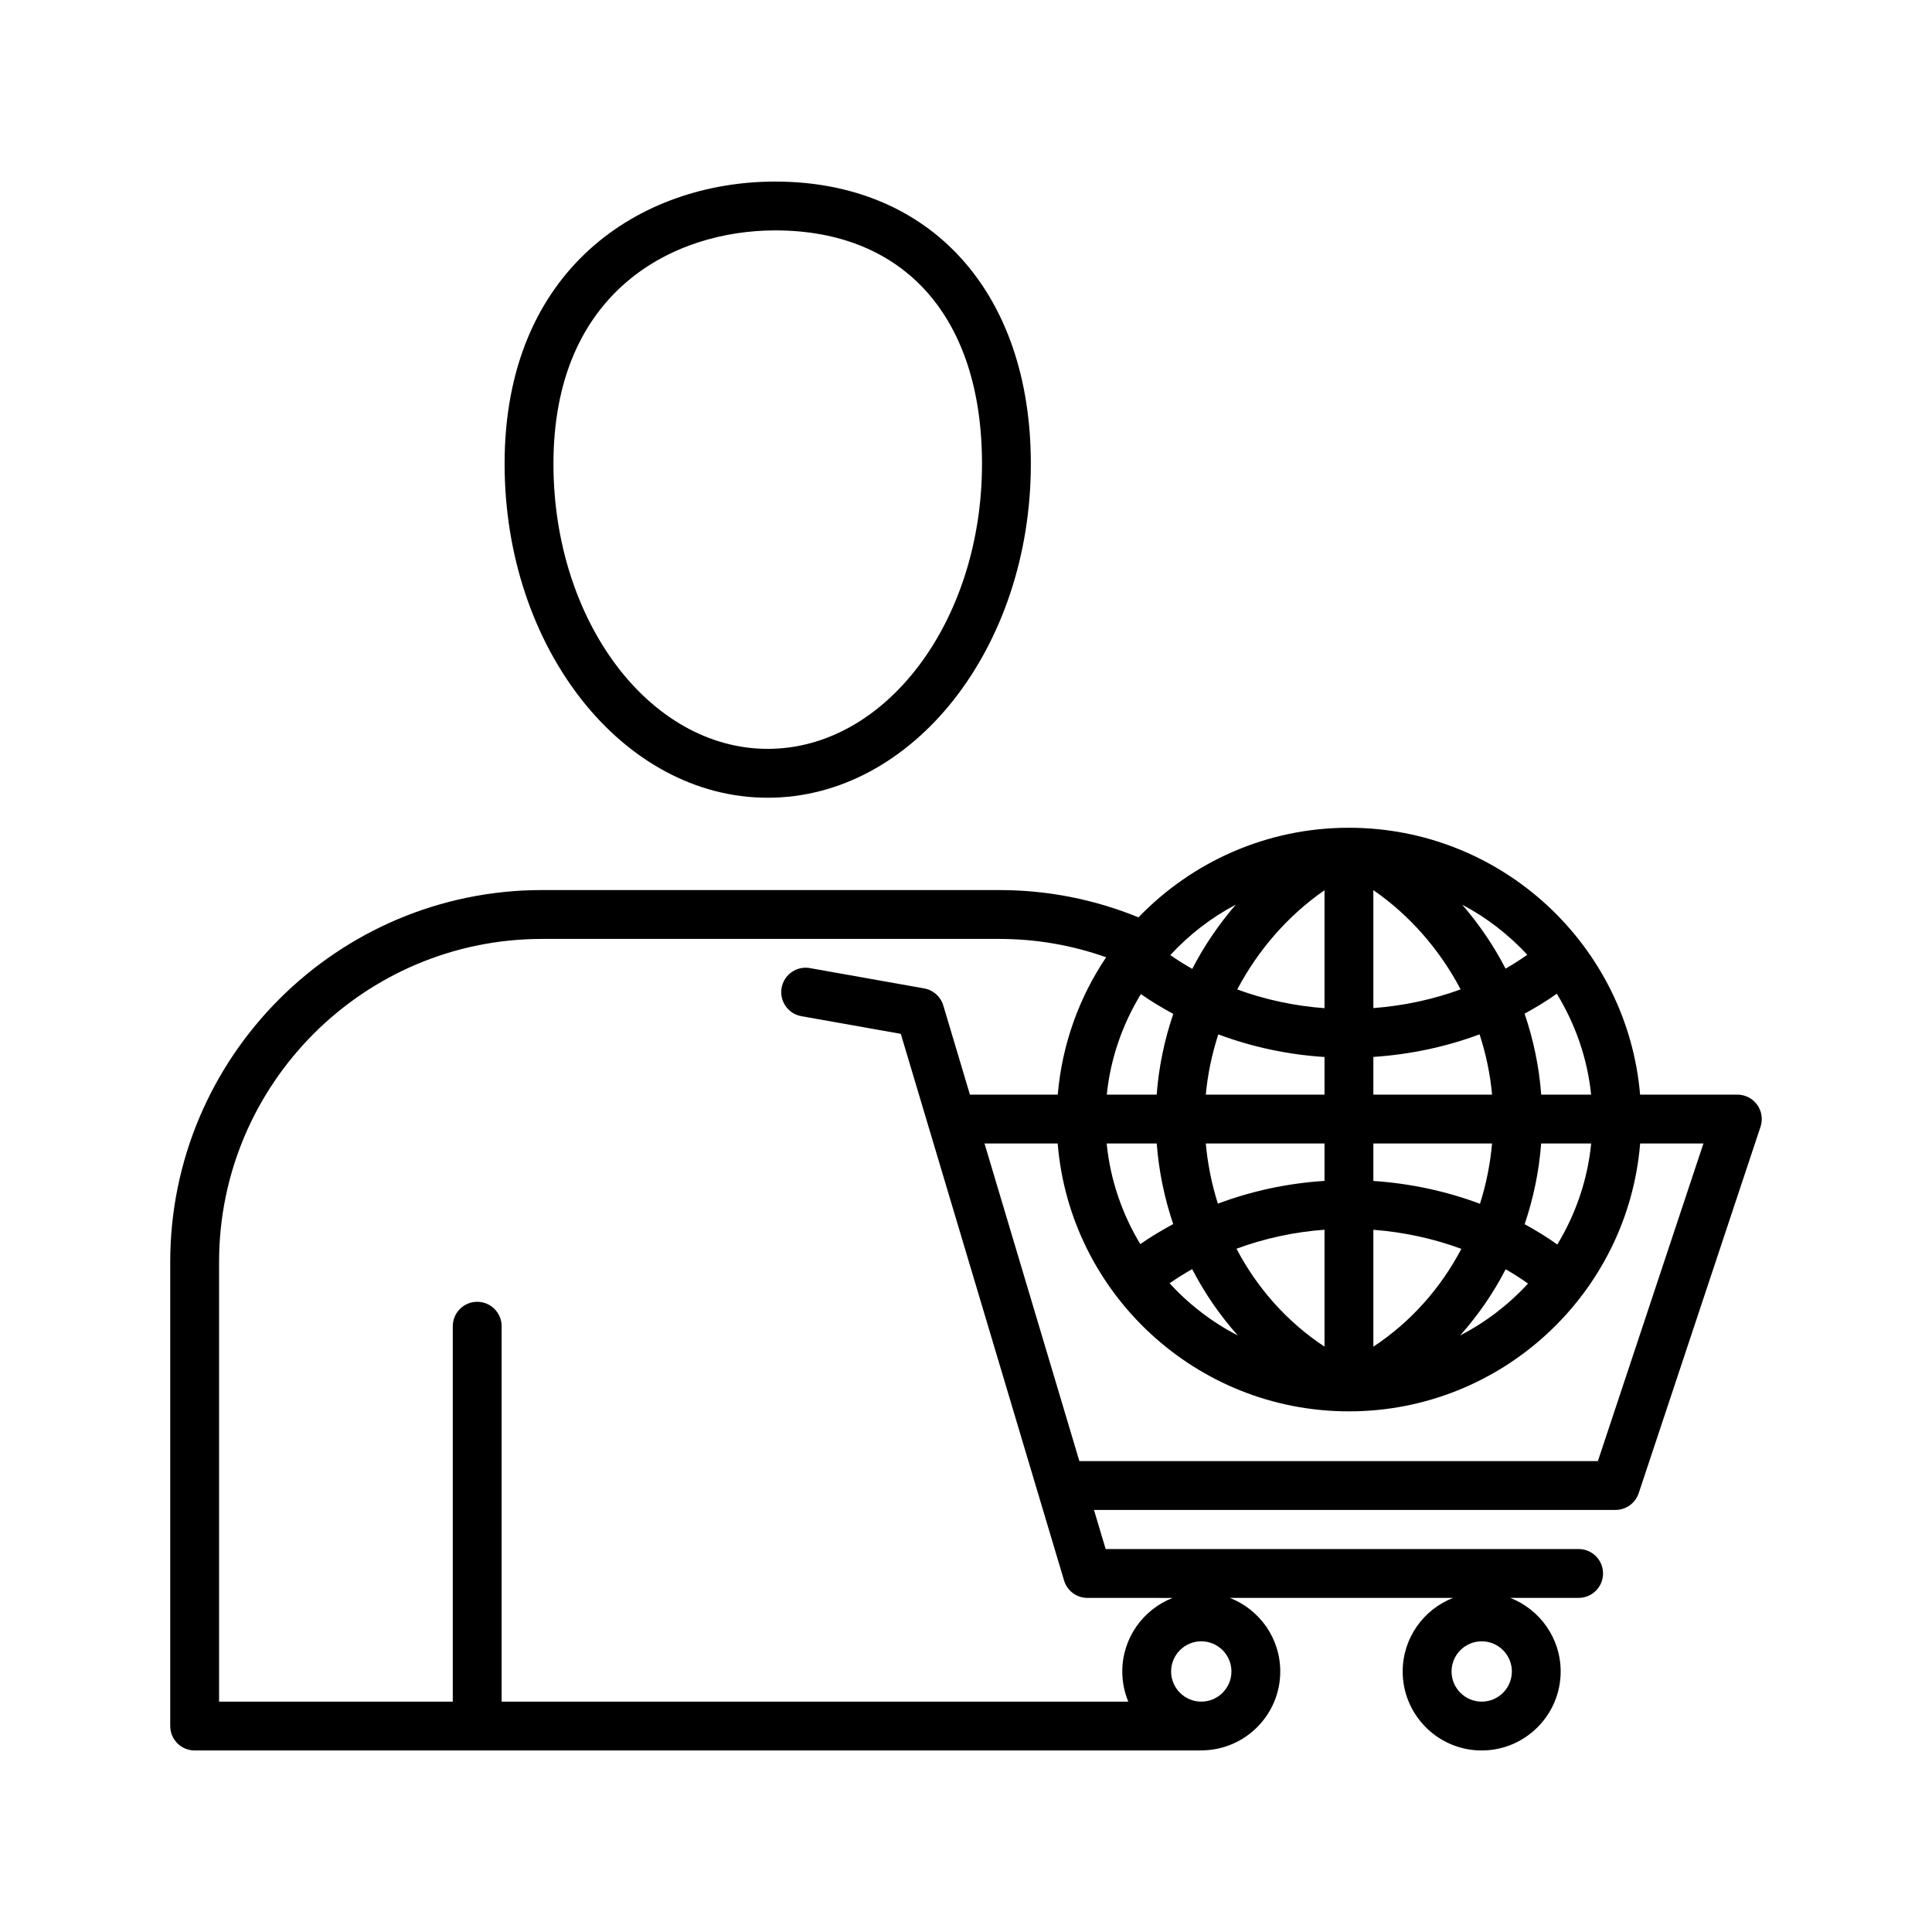 <?xml version="1.0" encoding="UTF-8"?>
<!-- Uploaded to: ICON Repo, www.iconrepo.com, Generator: ICON Repo Mixer Tools -->
<svg fill="#000000" width="800px" height="800px" version="1.1" viewBox="144 144 512 512" xmlns="http://www.w3.org/2000/svg">
 <path d="m609.66 436.77c-1.215-1.688-3.168-2.684-5.25-2.684h-25.77c-3.371-39.555-36.676-70.723-77.16-70.723-21.887 0-41.668 9.121-55.77 23.742-11.73-4.777-24.109-7.227-36.867-7.227l-121.18-0.004c-54.34 0-98.551 44.211-98.551 98.551v122.99c0 3.574 2.894 6.473 6.473 6.473h267.03c0.094 0 0.176-0.02 0.266-0.027 11.301-0.281 20.402-9.547 20.402-20.906 0-8.875-5.559-16.457-13.367-19.5h59.176c-7.809 3.043-13.367 10.625-13.367 19.5 0 11.547 9.391 20.938 20.934 20.938s20.934-9.391 20.934-20.938c0-8.875-5.559-16.457-13.367-19.5h18.125c3.574 0 6.473-2.894 6.473-6.473s-2.894-6.473-6.473-6.473h-125.34l-3.094-10.363h138.21c2.785 0 5.258-1.785 6.144-4.43l32.289-97.117c0.652-1.977 0.324-4.144-0.895-5.832zm-72.992 158.18c-4.406 0-7.992-3.59-7.992-7.992 0-4.406 3.582-7.992 7.992-7.992 4.406 0 7.992 3.582 7.992 7.992 0 4.406-3.586 7.992-7.992 7.992zm-90.328-187.5c2.734 1.914 5.617 3.633 8.59 5.242-2.332 6.867-3.852 14.051-4.394 21.395h-13.227c0.984-9.684 4.203-18.699 9.031-26.637zm106.1 26.641c-0.551-7.371-2.066-14.574-4.41-21.457 2.961-1.625 5.84-3.352 8.539-5.285 4.859 7.965 8.098 17.016 9.094 26.742zm-57.43 22.859c-9.738 0.621-19.301 2.668-28.258 6.031-1.625-5.121-2.711-10.461-3.199-15.945h31.457zm0 12.941v30.98c-9.84-6.484-17.828-15.457-23.328-25.945 7.402-2.738 15.281-4.449 23.328-5.035zm12.945 30.988v-30.973c8.121 0.617 15.992 2.348 23.32 5.055-5.504 10.477-13.48 19.445-23.32 25.918zm0-43.914v-9.934h31.457c-0.488 5.5-1.574 10.852-3.203 15.984-8.879-3.328-18.43-5.391-28.254-6.051zm31.461-22.875h-31.461v-9.992c9.789-0.652 19.305-2.684 28.148-5.984 1.688 5.18 2.82 10.535 3.312 15.977zm-31.461-22.934v-31.258c9.648 6.652 17.598 15.805 23.129 26.297-7.266 2.664-15.074 4.348-23.129 4.961zm-12.945-31.227v31.25c-7.969-0.582-15.781-2.273-23.125-4.961 5.539-10.492 13.484-19.633 23.125-26.289zm0 44.188v9.973h-31.461c0.5-5.434 1.629-10.789 3.316-15.969 8.934 3.344 18.453 5.379 28.145 5.996zm-44.465 22.918c0.555 7.371 2.062 14.535 4.363 21.355-3.012 1.637-5.949 3.371-8.719 5.316-4.785-7.953-7.953-16.98-8.91-26.672zm9.395 33.293c3.285 6.379 7.367 12.281 12.105 17.594-6.836-3.516-12.945-8.227-18.09-13.84 1.922-1.34 3.922-2.594 5.984-3.754zm83.074 0.039c2.055 1.176 4.031 2.445 5.926 3.793-5.129 5.574-11.195 10.246-17.992 13.742 4.723-5.289 8.789-11.172 12.066-17.535zm13.691-6.551c-2.738-1.965-5.644-3.742-8.656-5.387 2.309-6.832 3.816-14.008 4.375-21.395h13.258c-0.961 9.734-4.148 18.805-8.977 26.781zm-7.953-76.793c-1.844 1.305-3.769 2.535-5.762 3.676-3.141-6.094-7.023-11.766-11.488-16.945 6.492 3.418 12.301 7.938 17.25 13.27zm-77.242-13.293c-4.492 5.203-8.395 10.91-11.551 17.031-2.012-1.133-3.953-2.356-5.828-3.648 4.981-5.379 10.832-9.934 17.379-13.383zm-9.16 211.22c-4.406 0-7.992-3.59-7.992-7.992 0-4.406 3.582-7.992 7.992-7.992s7.992 3.582 7.992 7.992c0 4.406-3.582 7.992-7.992 7.992zm-7.566-27.492c-7.809 3.043-13.367 10.625-13.367 19.5 0 2.832 0.57 5.527 1.594 7.992h-166.07v-99.488c0-3.574-2.894-6.473-6.473-6.473-3.574 0-6.473 2.894-6.473 6.473v99.488h-61.938v-116.52c0-47.203 38.402-85.605 85.605-85.605h121.18c9.738 0 19.223 1.648 28.297 4.863-7.121 10.586-11.68 23.016-12.82 36.402h-23.277l-7.059-23.633c-0.699-2.344-2.656-4.094-5.07-4.519l-30.273-5.383c-3.512-0.637-6.879 1.723-7.504 5.238-0.629 3.516 1.723 6.879 5.238 7.504l26.348 4.684 43.262 144.86c0.816 2.738 3.34 4.621 6.199 4.621l22.598 0.004zm112.67-36.25h-137.41l-25.141-84.176h19.391c3.242 39.684 36.609 70.992 77.18 70.992 40.57 0 73.938-31.309 77.18-70.992h16.773zm-220-175.8c38.449 0 69.73-39.691 69.73-88.484 0-45.441-26.59-74.805-67.738-74.805-35.699 0-71.723 23.129-71.723 74.805 0 48.789 31.281 88.484 69.73 88.484zm1.988-150.35c34.309 0 54.797 23.125 54.797 61.859 0 41.652-25.473 75.539-56.785 75.539s-56.785-33.891-56.785-75.539c0-45.656 31.66-61.859 58.773-61.859z"/>
</svg>
